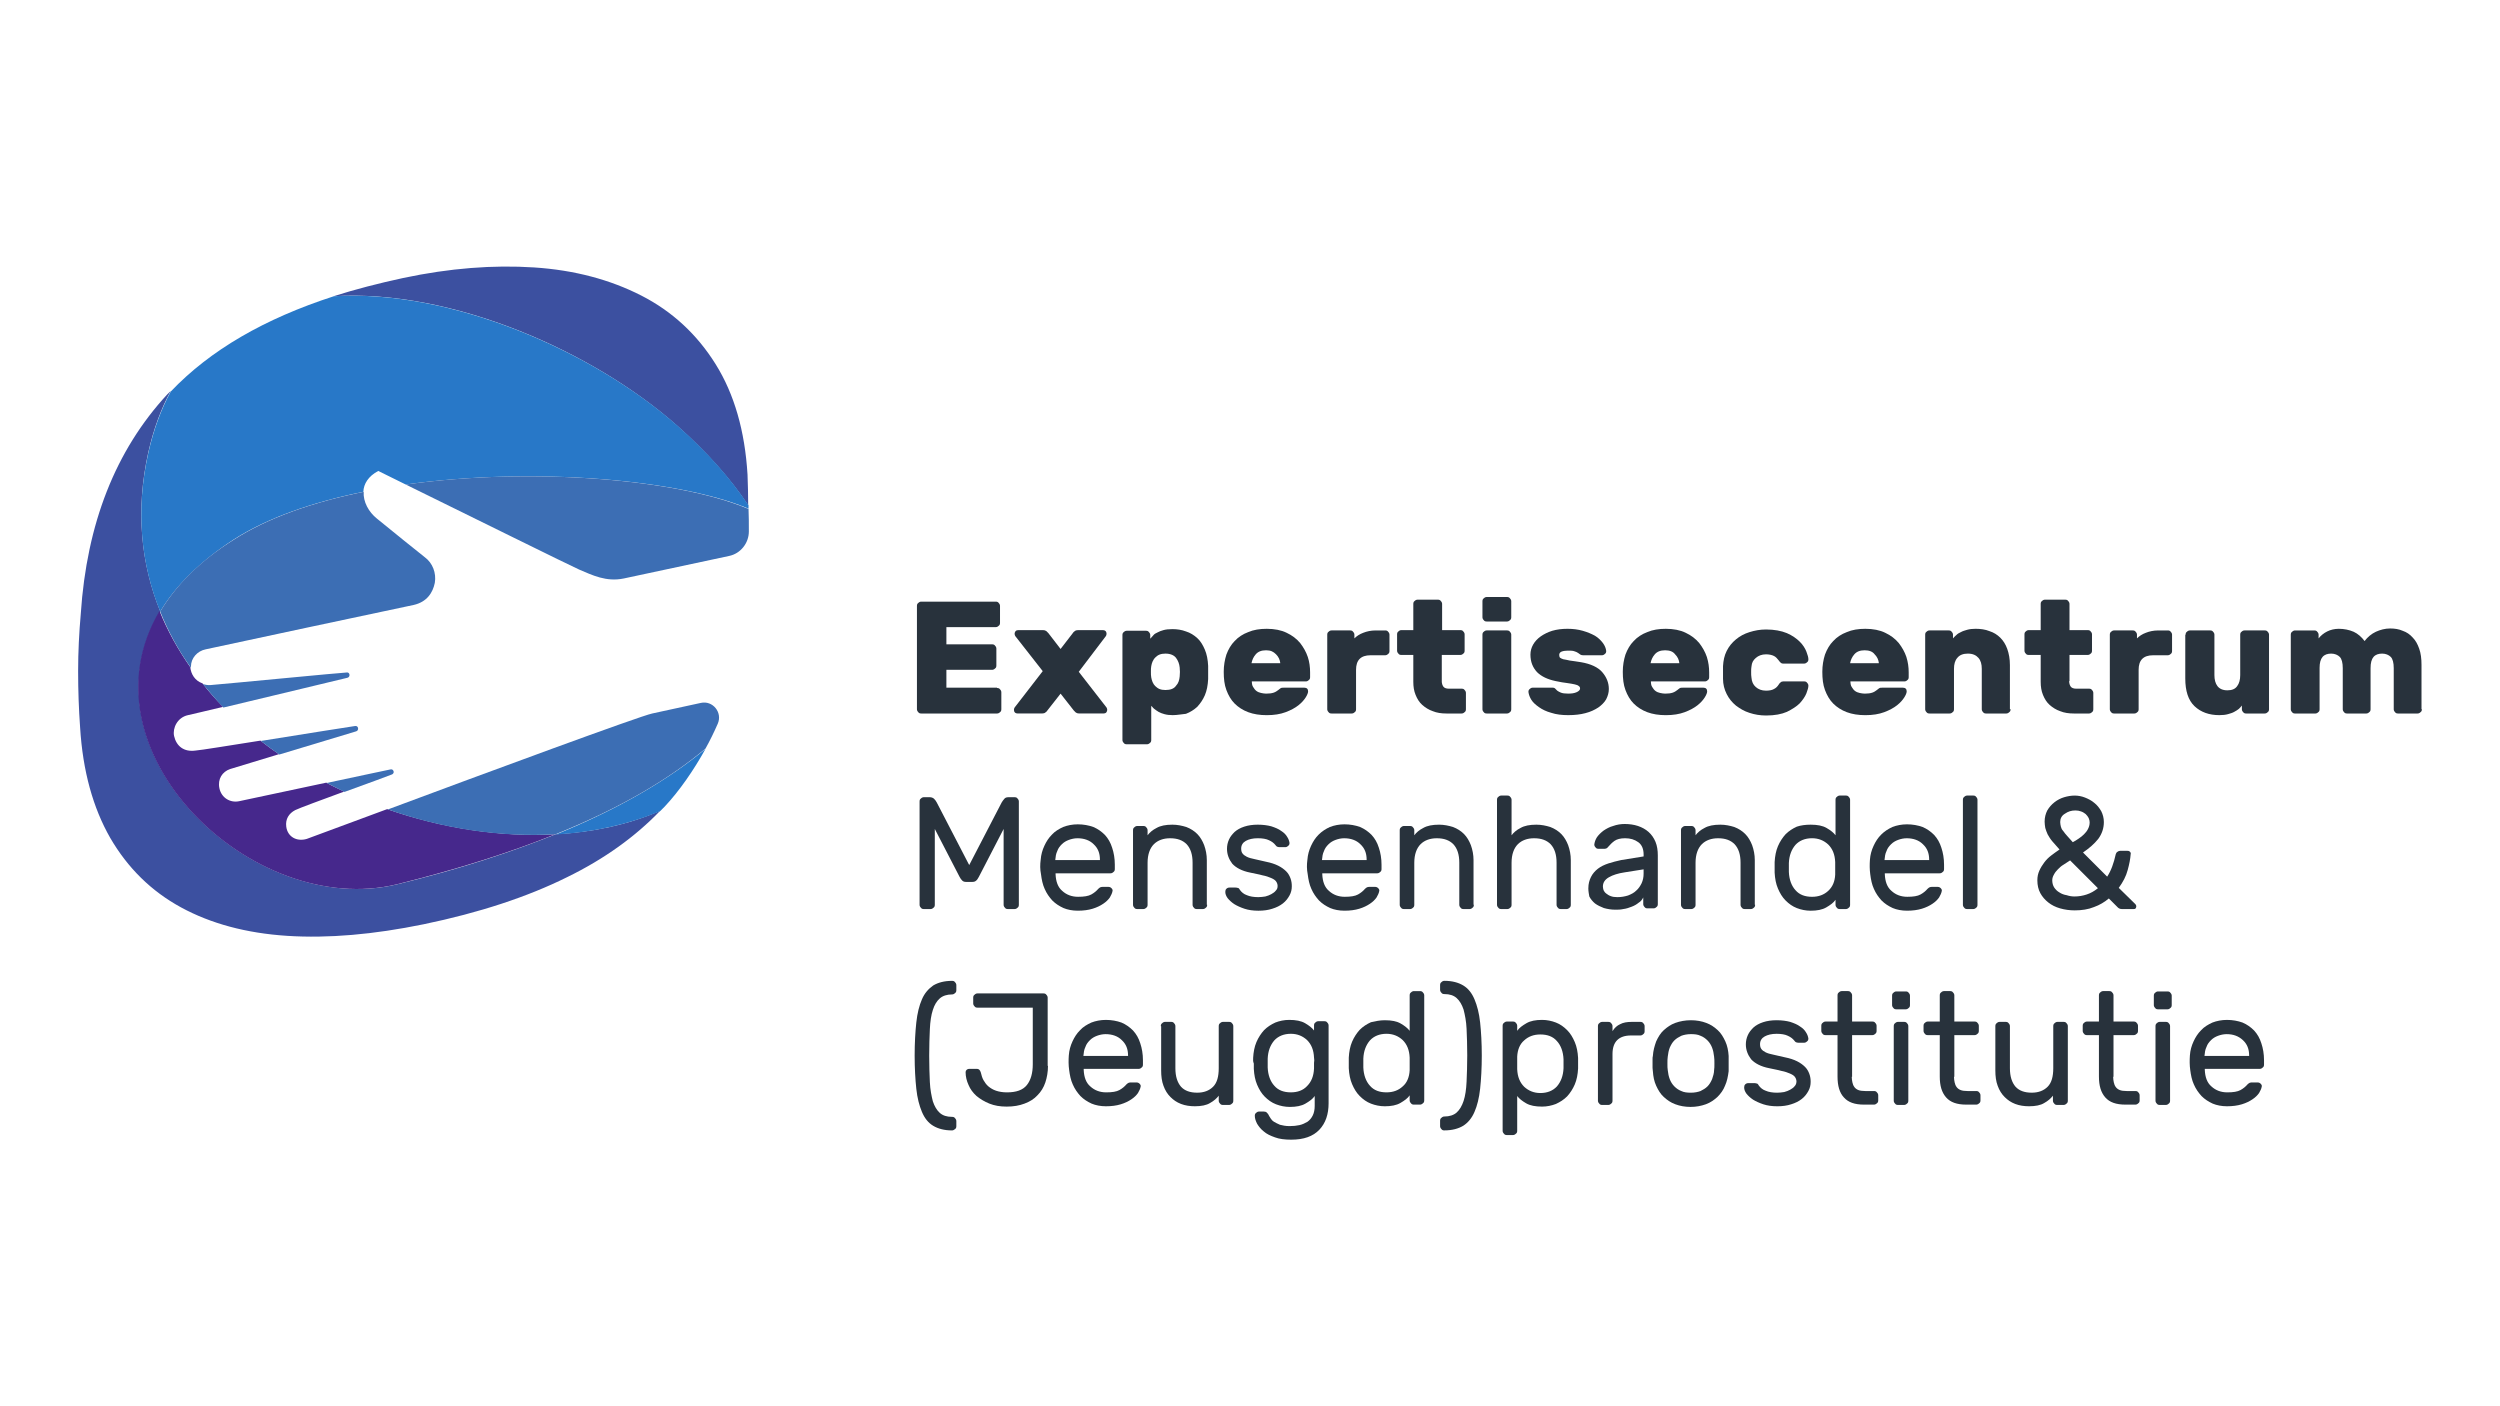 <?xml version="1.0" encoding="UTF-8"?>
<svg id="uuid-1b7a89ab-bdc1-49ce-ae65-518771a22477" data-name="Laag 1" xmlns="http://www.w3.org/2000/svg" width="192" height="108" viewBox="0 0 192 108">
  <defs>
    <style>
      .uuid-37fb9cb2-84b8-4e39-b338-9adea0d8de62 {
        fill: #46288c;
      }

      .uuid-37fb9cb2-84b8-4e39-b338-9adea0d8de62, .uuid-3c79f25c-d9ce-48a8-a19c-ecb11ebb5b54, .uuid-c17af57a-0c08-41ac-a985-8455557c65d9, .uuid-62cde8b8-54c2-43eb-b6ca-c78112d1dfca, .uuid-23cdcf83-2095-4965-a455-c0017836079e {
        stroke-width: 0px;
      }

      .uuid-3c79f25c-d9ce-48a8-a19c-ecb11ebb5b54 {
        fill: #28323c;
      }

      .uuid-c17af57a-0c08-41ac-a985-8455557c65d9 {
        fill: #2878c8;
      }

      .uuid-62cde8b8-54c2-43eb-b6ca-c78112d1dfca {
        fill: #3c6eb4;
      }

      .uuid-23cdcf83-2095-4965-a455-c0017836079e {
        fill: #3c50a0;
      }
    </style>
  </defs>
  <g>
    <path class="uuid-3c79f25c-d9ce-48a8-a19c-ecb11ebb5b54" d="M76.572,52.839c.102,0,.178.025.229.102.076.076.102.152.102.229v1.296c0,.102-.025.178-.102.229-.076.076-.152.102-.229.102h-5.82c-.102,0-.178-.025-.229-.102-.076-.076-.102-.152-.102-.229v-7.929c0-.102.025-.178.102-.229.076-.076.152-.102.229-.102h5.718c.102,0,.178.025.229.102.076.076.102.152.102.229v1.296c0,.102-.025.178-.102.229-.076.076-.152.102-.229.102h-3.787v1.321h3.507c.102,0,.178.025.229.102.076.076.102.152.102.229v1.296c0,.102-.025.178-.102.229-.076.076-.152.102-.229.102h-3.507v1.372h3.888v.025Z"/>
    <path class="uuid-3c79f25c-d9ce-48a8-a19c-ecb11ebb5b54" d="M82.849,51.594l2.135,2.745c.025.051.051.102.051.178s-.025.127-.076.203c-.051.051-.127.076-.203.076h-1.881c-.102,0-.178-.025-.254-.076-.051-.051-.102-.102-.152-.152l-1.016-1.296-1.016,1.296c-.025.051-.076.102-.152.152-.051.051-.152.076-.254.076h-1.881c-.076,0-.152-.025-.203-.076-.051-.051-.076-.127-.076-.203s.025-.127.051-.178l2.16-2.795-2.109-2.694c-.025-.051-.051-.102-.051-.178s.025-.127.076-.203c.051-.051.127-.076.203-.076h1.906c.102,0,.178.025.254.076.051.051.102.102.152.152l.94,1.22.94-1.22c.025-.051.076-.102.152-.152.051-.051.152-.076.254-.076h1.906c.076,0,.152.025.203.076.051.051.076.127.076.203s-.025.127-.051.178l-2.084,2.745Z"/>
    <path class="uuid-3c79f25c-d9ce-48a8-a19c-ecb11ebb5b54" d="M90.066,54.923c-.229,0-.457-.025-.635-.076s-.33-.102-.457-.178-.229-.152-.33-.229c-.102-.076-.152-.178-.229-.229v2.618c0,.102-.025.178-.102.229-.076.076-.152.102-.229.102h-1.55c-.102,0-.178-.025-.229-.102-.076-.076-.102-.152-.102-.229v-8.056c0-.102.025-.178.102-.229.076-.076.152-.102.229-.102h1.474c.102,0,.178.025.229.102.076.076.102.152.102.229v.28c.076-.076.152-.178.229-.254.076-.102.203-.178.33-.229.127-.076.28-.127.457-.178.178-.051.407-.076.686-.076.356,0,.712.051,1.042.178.33.102.61.28.864.508s.432.534.585.889c.152.356.229.762.254,1.245v1.016c-.025.483-.102.889-.254,1.245s-.356.635-.585.889c-.254.229-.534.407-.864.534-.305.025-.661.102-1.016.102ZM90.6,51.95c.025-.229.025-.457,0-.686-.025-.28-.127-.534-.28-.737-.152-.203-.432-.33-.813-.33-.178,0-.33.025-.457.076s-.229.127-.33.229-.152.203-.203.305-.076.229-.102.356-.025.254-.025.432c0,.152,0,.305.025.432s.051.229.102.356c.051.127.127.229.203.305s.203.178.33.229.28.076.457.076c.381,0,.661-.102.813-.33.178-.178.254-.432.28-.712Z"/>
    <path class="uuid-3c79f25c-d9ce-48a8-a19c-ecb11ebb5b54" d="M96.14,52.306c0,.178.025.356.102.457.076.127.152.229.254.305s.229.127.356.152.254.051.381.051c.254,0,.432-.025.585-.076.152-.051.254-.127.356-.203s.152-.127.203-.152c.051-.025.102-.025.203-.025h1.601c.178,0,.28.102.28.28,0,.102-.051.254-.178.457s-.305.407-.559.61c-.254.203-.585.381-.991.534s-.889.229-1.448.229c-.534,0-1.016-.076-1.423-.229-.407-.152-.762-.381-1.042-.661s-.483-.635-.635-1.042-.203-.864-.203-1.398c0-.483.076-.915.203-1.321.152-.407.356-.762.635-1.042.28-.305.635-.534,1.042-.686.407-.178.889-.254,1.423-.254.585,0,1.118.102,1.525.305.432.203.762.457,1.042.788.254.33.457.686.585,1.067s.178.788.178,1.194v.356c0,.102-.025.178-.102.229-.076.076-.152.102-.229.102h-4.142v-.025ZM97.233,49.942c-.356,0-.61.102-.788.305s-.28.432-.33.686h2.211c-.025-.254-.127-.483-.33-.686s-.407-.305-.762-.305Z"/>
    <path class="uuid-3c79f25c-d9ce-48a8-a19c-ecb11ebb5b54" d="M106.381,48.417c.102,0,.178.025.229.102.076.076.102.152.102.229v1.245c0,.102-.025.178-.102.229-.076.076-.152.102-.229.102h-1.118c-.762,0-1.118.381-1.118,1.118v3.024c0,.102-.025.178-.102.229-.076.076-.152.102-.229.102h-1.55c-.102,0-.178-.025-.229-.102-.076-.076-.102-.152-.102-.229v-5.718c0-.102.025-.178.102-.229.076-.076.152-.102.229-.102h1.423c.102,0,.178.025.229.102.076.076.102.152.102.229v.28c.178-.178.407-.33.686-.432.254-.102.585-.178.94-.178h.737Z"/>
    <path class="uuid-3c79f25c-d9ce-48a8-a19c-ecb11ebb5b54" d="M110.727,52.306c0,.178.051.33.127.432s.229.152.407.152h.991c.102,0,.178.025.229.102.076.076.102.152.102.229v1.245c0,.102-.025.178-.102.229-.076.076-.152.102-.229.102h-1.169c-.381,0-.737-.051-1.042-.178-.305-.102-.585-.28-.813-.483-.229-.203-.381-.457-.508-.762s-.178-.635-.178-1.016v-2.058h-.915c-.102,0-.178-.025-.229-.102-.076-.076-.102-.152-.102-.229v-1.245c0-.102.025-.178.102-.229.076-.076.152-.102.229-.102h.915v-2.008c0-.102.025-.178.102-.229.076-.076.152-.102.229-.102h1.55c.102,0,.178.025.229.102.076.076.102.152.102.229v2.008h1.398c.102,0,.178.025.229.102.076.076.102.152.102.229v1.245c0,.102-.025.178-.102.229-.076.076-.152.102-.229.102h-1.423v2.008Z"/>
    <path class="uuid-3c79f25c-d9ce-48a8-a19c-ecb11ebb5b54" d="M116.064,47.401c0,.102-.025.178-.102.229-.076.076-.152.102-.229.102h-1.55c-.102,0-.178-.025-.229-.102-.076-.076-.102-.152-.102-.229v-1.22c0-.102.025-.178.102-.229.076-.076.152-.102.229-.102h1.55c.102,0,.178.025.229.102.076.076.102.152.102.229v1.22ZM116.064,54.466c0,.102-.025.178-.102.229-.076.076-.152.102-.229.102h-1.55c-.102,0-.178-.025-.229-.102-.076-.076-.102-.152-.102-.229v-5.718c0-.102.025-.178.102-.229.076-.076.152-.102.229-.102h1.55c.102,0,.178.025.229.102.076.076.102.152.102.229v5.718Z"/>
    <path class="uuid-3c79f25c-d9ce-48a8-a19c-ecb11ebb5b54" d="M121.349,52.89c0-.102-.025-.152-.102-.203-.051-.051-.178-.102-.305-.127-.152-.025-.33-.076-.585-.102-.229-.025-.534-.076-.889-.152-.61-.127-1.093-.356-1.423-.686-.33-.356-.508-.788-.508-1.347,0-.28.076-.534.203-.762s.33-.457.585-.635.559-.33.889-.432c.356-.102.737-.152,1.169-.152s.813.051,1.169.152c.356.102.661.229.94.381.254.152.457.356.61.559.152.203.229.407.254.61,0,.102-.025.178-.102.229-.076.076-.152.102-.229.102h-1.448c-.102,0-.152-.025-.203-.051-.051-.051-.127-.076-.178-.127-.076-.051-.178-.102-.28-.127-.127-.051-.28-.051-.508-.051-.178,0-.356.025-.483.076s-.178.152-.178.254.025.152.051.203c.051.051.127.076.254.127.127.025.305.051.508.102.229.025.508.076.864.127.737.127,1.296.381,1.626.762.33.381.508.813.508,1.296,0,.28-.076.534-.203.788-.127.229-.356.457-.61.635-.28.178-.585.33-.991.432-.381.102-.813.152-1.321.152-.483,0-.915-.051-1.296-.178-.381-.102-.686-.254-.94-.432s-.457-.356-.585-.559-.203-.407-.229-.61c0-.102.025-.178.102-.229.076-.076.152-.102.229-.102h1.525c.102,0,.152.025.203.076s.102.102.152.152c.076.051.152.102.28.152.127.051.305.076.559.076s.457-.025.635-.102c.178-.076.28-.178.28-.28Z"/>
    <path class="uuid-3c79f25c-d9ce-48a8-a19c-ecb11ebb5b54" d="M126.788,52.306c0,.178.025.356.102.457.076.127.152.229.254.305s.229.127.356.152.254.051.381.051c.254,0,.432-.025.585-.076s.254-.127.356-.203.152-.127.203-.152.102-.025.203-.025h1.601c.178,0,.28.102.28.28,0,.102-.051.254-.178.457s-.305.407-.559.61c-.254.203-.585.381-.991.534-.407.152-.889.229-1.448.229-.534,0-1.016-.076-1.423-.229-.407-.152-.762-.381-1.042-.661s-.483-.635-.635-1.042-.203-.864-.203-1.398c0-.483.076-.915.203-1.321.152-.407.356-.762.635-1.042.28-.305.635-.534,1.042-.686.407-.178.889-.254,1.423-.254.585,0,1.118.102,1.525.305.432.203.762.457,1.042.788.254.33.457.686.585,1.067.127.407.178.788.178,1.194v.356c0,.102-.025.178-.102.229-.076.076-.152.102-.229.102h-4.142v-.025ZM127.881,49.942c-.356,0-.61.102-.788.305-.178.203-.28.432-.33.686h2.211c-.025-.254-.127-.483-.33-.686-.152-.203-.407-.305-.762-.305Z"/>
    <path class="uuid-3c79f25c-d9ce-48a8-a19c-ecb11ebb5b54" d="M134.513,51.187c-.025.127-.025.254-.025.432,0,.152,0,.305.025.432.025.305.127.534.33.712s.457.28.788.28c.28,0,.483-.051.61-.127.152-.076.254-.178.356-.33.051-.076.076-.127.152-.178.051-.051.127-.076.203-.076h1.601c.102,0,.178.025.229.102.076.076.102.152.102.229,0,.127-.051.33-.152.585-.102.254-.28.508-.508.762-.254.254-.585.457-.991.661-.407.178-.94.28-1.601.28-.457,0-.889-.076-1.271-.203-.407-.127-.737-.33-1.042-.559-.305-.254-.534-.534-.712-.889s-.28-.737-.28-1.169v-.966c.025-.432.102-.813.28-1.169.178-.356.407-.635.712-.889s.635-.432,1.042-.559.813-.203,1.271-.203c.635,0,1.169.102,1.601.28.407.178.737.407.991.661s.407.508.508.762.152.457.152.585c0,.102-.025.178-.102.229-.076.076-.152.102-.229.102h-1.601c-.102,0-.152-.025-.203-.076s-.102-.102-.152-.178c-.102-.127-.203-.254-.356-.33-.152-.076-.356-.127-.61-.127-.33,0-.585.102-.788.28s-.305.356-.33.661Z"/>
    <path class="uuid-3c79f25c-d9ce-48a8-a19c-ecb11ebb5b54" d="M142.112,52.306c0,.178.025.356.102.457.076.127.152.229.254.305s.229.127.356.152.254.051.381.051c.254,0,.432-.025.585-.076s.254-.127.356-.203.152-.127.203-.152.102-.025.203-.025h1.601c.178,0,.28.102.28.28,0,.102-.051.254-.178.457s-.305.407-.559.61c-.254.203-.585.381-.991.534-.407.152-.889.229-1.448.229-.534,0-1.016-.076-1.423-.229-.407-.152-.762-.381-1.042-.661s-.483-.635-.635-1.042-.203-.864-.203-1.398c0-.483.076-.915.203-1.321.152-.407.356-.762.635-1.042.28-.305.635-.534,1.042-.686.407-.178.889-.254,1.423-.254.585,0,1.118.102,1.525.305.432.203.762.457,1.042.788.254.33.457.686.585,1.067.127.407.178.788.178,1.194v.356c0,.102-.025.178-.102.229-.076.076-.152.102-.229.102h-4.142v-.025ZM143.205,49.942c-.356,0-.61.102-.788.305-.178.203-.28.432-.33.686h2.211c-.025-.254-.127-.483-.33-.686-.152-.203-.407-.305-.762-.305Z"/>
    <path class="uuid-3c79f25c-d9ce-48a8-a19c-ecb11ebb5b54" d="M154.412,54.466c0,.102-.025.178-.102.229-.076.076-.152.102-.229.102h-1.55c-.102,0-.178-.025-.229-.102-.076-.076-.102-.152-.102-.229v-3.1c0-.356-.076-.635-.254-.839s-.432-.33-.813-.33c-.356,0-.635.102-.813.33-.178.203-.254.483-.254.839v3.1c0,.102-.025.178-.102.229-.076.076-.152.102-.229.102h-1.55c-.102,0-.178-.025-.229-.102-.076-.076-.102-.152-.102-.229v-5.718c0-.102.025-.178.102-.229.076-.076.152-.102.229-.102h1.474c.102,0,.178.025.229.102.076.076.102.152.102.229v.28c.076-.076.152-.178.254-.254.102-.102.229-.178.356-.229.127-.076.305-.127.483-.178s.407-.076.635-.076c.381,0,.762.051,1.067.178.33.102.61.28.839.508.229.229.407.508.534.864s.203.762.203,1.245v3.38h.051Z"/>
    <path class="uuid-3c79f25c-d9ce-48a8-a19c-ecb11ebb5b54" d="M158.91,52.306c0,.178.051.33.127.432s.229.152.407.152h.991c.102,0,.178.025.229.102.076.076.102.152.102.229v1.245c0,.102-.025.178-.102.229-.076.076-.152.102-.229.102h-1.169c-.381,0-.737-.051-1.042-.178-.305-.102-.585-.28-.813-.483-.229-.203-.381-.457-.508-.762s-.178-.635-.178-1.016v-2.058h-.915c-.102,0-.178-.025-.229-.102-.076-.076-.102-.152-.102-.229v-1.245c0-.102.025-.178.102-.229.076-.076.152-.102.229-.102h.915v-2.008c0-.102.025-.178.102-.229.076-.076.152-.102.229-.102h1.55c.102,0,.178.025.229.102.076.076.102.152.102.229v2.008h1.398c.102,0,.178.025.229.102.076.076.102.152.102.229v1.245c0,.102-.025.178-.102.229-.076.076-.152.102-.229.102h-1.398v2.008h-.025Z"/>
    <path class="uuid-3c79f25c-d9ce-48a8-a19c-ecb11ebb5b54" d="M166.483,48.417c.102,0,.178.025.229.102.076.076.102.152.102.229v1.245c0,.102-.025.178-.102.229-.076.076-.152.102-.229.102h-1.118c-.762,0-1.118.381-1.118,1.118v3.024c0,.102-.025.178-.102.229-.076.076-.152.102-.229.102h-1.55c-.102,0-.178-.025-.229-.102-.076-.076-.102-.152-.102-.229v-5.718c0-.102.025-.178.102-.229.076-.076.152-.102.229-.102h1.423c.102,0,.178.025.229.102.076.076.102.152.102.229v.28c.178-.178.407-.33.686-.432.254-.102.585-.178.94-.178h.737Z"/>
    <path class="uuid-3c79f25c-d9ce-48a8-a19c-ecb11ebb5b54" d="M167.855,48.748c0-.102.025-.178.102-.229.076-.076.152-.102.229-.102h1.55c.102,0,.178.025.229.102.076.076.102.152.102.229v3.1c0,.356.076.635.229.839.152.203.407.33.762.33s.61-.102.762-.33c.152-.203.229-.483.229-.839v-3.1c0-.102.025-.178.102-.229.076-.076.152-.102.229-.102h1.55c.102,0,.178.025.229.102.076.076.102.152.102.229v5.718c0,.102-.025.178-.102.229-.076.076-.152.102-.229.102h-1.423c-.102,0-.178-.025-.229-.102-.076-.076-.102-.152-.102-.229v-.28c-.076.102-.152.178-.229.254-.102.076-.203.152-.356.229-.127.076-.305.127-.483.178s-.407.076-.661.076c-.788,0-1.423-.229-1.906-.686s-.712-1.169-.712-2.135v-3.354h.025Z"/>
    <path class="uuid-3c79f25c-d9ce-48a8-a19c-ecb11ebb5b54" d="M186,54.466c0,.102-.025.178-.102.229-.076.076-.152.102-.229.102h-1.499c-.102,0-.178-.025-.229-.102-.076-.076-.102-.152-.102-.229v-3.151c0-.407-.076-.712-.229-.864s-.381-.254-.661-.254-.508.076-.661.254-.229.457-.229.864v3.151c0,.102-.025.178-.102.229-.076.076-.152.102-.229.102h-1.474c-.102,0-.178-.025-.229-.102-.076-.076-.102-.152-.102-.229v-3.151c0-.407-.076-.712-.229-.864s-.381-.254-.661-.254-.508.076-.661.254-.229.457-.229.839v3.177c0,.102-.025.178-.102.229-.076.076-.152.102-.229.102h-1.55c-.102,0-.178-.025-.229-.102-.076-.076-.102-.152-.102-.229v-5.718c0-.102.025-.178.102-.229.076-.076.152-.102.229-.102h1.474c.102,0,.178.025.229.102.076.076.102.152.102.229v.28c.178-.229.407-.407.661-.534s.559-.203.889-.203c.407,0,.788.076,1.144.229.33.152.61.407.839.712.229-.305.534-.559.864-.712.33-.152.712-.254,1.093-.254.356,0,.686.051.966.178.305.102.559.28.762.508.229.229.381.508.508.864s.178.762.178,1.245v3.405h.025Z"/>
    <path class="uuid-3c79f25c-d9ce-48a8-a19c-ecb11ebb5b54" d="M74.437,66.435l2.49-4.803c.051-.102.127-.178.203-.28s.203-.127.33-.127h.457c.102,0,.178.025.229.102.076.076.102.152.102.229v7.929c0,.102-.025.178-.102.229-.076.076-.152.102-.229.102h-.508c-.102,0-.178-.025-.229-.102-.076-.076-.102-.152-.102-.229v-5.82l-1.906,3.685c-.076.127-.127.229-.203.28-.076.076-.178.102-.305.102h-.457c-.127,0-.229-.025-.305-.102-.076-.076-.152-.178-.203-.28l-1.906-3.685v5.82c0,.102-.025.178-.102.229-.076.076-.152.102-.229.102h-.508c-.102,0-.178-.025-.229-.102-.076-.076-.102-.152-.102-.229v-7.929c0-.102.025-.178.102-.229.076-.076.152-.102.229-.102h.457c.127,0,.254.051.33.127s.152.178.203.28l2.49,4.803Z"/>
    <path class="uuid-3c79f25c-d9ce-48a8-a19c-ecb11ebb5b54" d="M79.926,66.028c.025-.381.127-.737.28-1.067.152-.33.33-.61.585-.864.229-.254.534-.432.864-.585.33-.127.712-.203,1.118-.203.432,0,.839.076,1.194.203.356.152.635.356.889.61.254.28.432.585.559.991.127.381.203.813.203,1.296v.33c0,.102-.025.178-.102.229-.076.076-.152.102-.229.102h-4.219v.076c.025.559.178.991.508,1.271.33.305.737.457,1.22.457.457,0,.788-.051,1.016-.178s.407-.28.534-.432c.076-.076.127-.102.178-.127s.127-.025.229-.025h.356c.102,0,.178.025.254.102s.102.152.076.229c-.025.152-.102.305-.203.483-.127.178-.28.33-.508.483s-.483.28-.813.381c-.33.102-.712.152-1.144.152-.407,0-.788-.076-1.093-.203-.33-.152-.61-.33-.864-.585-.229-.254-.432-.534-.585-.889-.152-.33-.229-.712-.28-1.118-.076-.381-.076-.737-.025-1.118ZM81.019,66.054h3.456v-.025c0-.508-.152-.889-.483-1.194-.305-.305-.737-.457-1.245-.457-.229,0-.457.051-.661.127-.203.076-.381.178-.534.33-.152.152-.28.305-.356.534-.102.203-.127.432-.152.686h-.025Z"/>
    <path class="uuid-3c79f25c-d9ce-48a8-a19c-ecb11ebb5b54" d="M92.709,69.485c0,.102-.025.178-.102.229-.076.076-.152.102-.229.102h-.457c-.102,0-.178-.025-.229-.102-.076-.076-.102-.152-.102-.229v-3.227c0-.635-.152-1.093-.457-1.423-.305-.305-.712-.457-1.271-.457-.508,0-.94.152-1.245.457s-.483.788-.483,1.423v3.227c0,.102-.025.178-.102.229-.076.076-.152.102-.229.102h-.457c-.102,0-.178-.025-.229-.102-.076-.076-.102-.152-.102-.229v-5.718c0-.102.025-.178.102-.229.076-.076.152-.102.229-.102h.457c.102,0,.178.025.229.102.076.076.102.152.102.229v.381c.152-.203.381-.407.686-.559.305-.178.712-.254,1.22-.254.381,0,.737.076,1.067.178.33.127.61.305.839.534s.407.534.534.864c.127.356.203.737.203,1.144v3.431h.025Z"/>
    <path class="uuid-3c79f25c-d9ce-48a8-a19c-ecb11ebb5b54" d="M98.122,68.062c0-.152-.051-.28-.127-.381s-.203-.178-.381-.254-.381-.152-.661-.203c-.254-.076-.585-.127-.915-.203-.661-.127-1.118-.381-1.398-.686-.254-.33-.407-.712-.407-1.144,0-.254.051-.483.152-.712s.254-.407.432-.585c.203-.178.432-.305.737-.407.305-.102.661-.152,1.042-.152.407,0,.762.051,1.042.127.305.102.559.203.762.356.203.127.356.28.457.457.102.152.152.305.178.457,0,.102-.025.178-.102.229-.076.076-.152.102-.229.102h-.407c-.051,0-.102,0-.178-.025-.076-.025-.127-.076-.178-.152-.102-.127-.254-.254-.483-.356-.203-.102-.508-.152-.864-.152-.381,0-.686.076-.915.203s-.356.33-.356.585c0,.152.025.28.102.381s.178.178.33.254c.152.076.33.127.585.178.229.051.534.127.889.203.381.076.686.178.94.305s.457.28.61.432.254.33.33.534c.076.203.102.407.102.61,0,.254-.051.483-.178.712s-.28.432-.508.61c-.229.178-.483.305-.813.407-.305.102-.661.152-1.067.152s-.762-.051-1.067-.152-.585-.229-.788-.356c-.229-.152-.381-.305-.508-.457-.127-.178-.178-.33-.178-.483,0-.102.025-.178.076-.229.076-.076.152-.102.254-.102h.432c.051,0,.102,0,.178.025.076,0,.127.051.178.152.127.178.305.33.534.407.229.102.534.152.889.152.178,0,.356-.025.534-.051.178-.051.33-.102.457-.178.127-.076.254-.152.33-.254.127-.127.152-.229.152-.356Z"/>
    <path class="uuid-3c79f25c-d9ce-48a8-a19c-ecb11ebb5b54" d="M100.409,66.028c.025-.381.127-.737.28-1.067.152-.33.33-.61.585-.864s.534-.432.864-.585c.33-.127.712-.203,1.118-.203.432,0,.839.076,1.194.203.356.152.635.356.889.61.254.28.432.585.559.991.127.381.203.813.203,1.296v.33c0,.102-.025.178-.102.229-.076.076-.152.102-.229.102h-4.219v.076c.025.559.178.991.508,1.271.33.305.737.457,1.22.457.457,0,.788-.051,1.016-.178s.407-.28.534-.432c.076-.076.127-.102.178-.127s.127-.025.229-.025h.356c.102,0,.178.025.254.102s.102.152.076.229c-.025.152-.102.305-.203.483-.127.178-.28.33-.508.483s-.483.28-.813.381c-.33.102-.712.152-1.144.152-.407,0-.788-.076-1.093-.203-.33-.152-.61-.33-.864-.585-.229-.254-.432-.534-.585-.889-.152-.33-.229-.712-.28-1.118-.076-.381-.076-.737-.025-1.118ZM101.502,66.054h3.456v-.025c0-.508-.152-.889-.483-1.194-.305-.305-.737-.457-1.245-.457-.229,0-.457.051-.661.127-.203.076-.381.178-.534.33-.152.152-.28.305-.356.534-.102.203-.127.432-.152.686h-.025Z"/>
    <path class="uuid-3c79f25c-d9ce-48a8-a19c-ecb11ebb5b54" d="M113.192,69.485c0,.102-.025.178-.102.229-.076.076-.152.102-.229.102h-.457c-.102,0-.178-.025-.229-.102-.076-.076-.102-.152-.102-.229v-3.227c0-.635-.152-1.093-.457-1.423-.305-.305-.712-.457-1.271-.457-.508,0-.94.152-1.245.457s-.483.788-.483,1.423v3.227c0,.102-.025.178-.102.229-.076.076-.152.102-.229.102h-.457c-.102,0-.178-.025-.229-.102-.076-.076-.102-.152-.102-.229v-5.718c0-.102.025-.178.102-.229.076-.076.152-.102.229-.102h.457c.102,0,.178.025.229.102.076.076.102.152.102.229v.381c.152-.203.381-.407.686-.559.305-.178.712-.254,1.22-.254.381,0,.737.076,1.067.178.33.127.61.305.839.534.229.229.407.534.534.864.127.356.203.737.203,1.144v3.431h.025Z"/>
    <path class="uuid-3c79f25c-d9ce-48a8-a19c-ecb11ebb5b54" d="M120.638,69.485c0,.102-.025.178-.102.229-.076.076-.152.102-.229.102h-.432c-.102,0-.178-.025-.229-.102-.076-.076-.102-.152-.102-.229v-3.227c0-.635-.152-1.093-.457-1.423-.305-.305-.712-.457-1.271-.457-.508,0-.94.152-1.245.457-.305.305-.483.788-.483,1.423v3.227c0,.102-.025.178-.102.229-.076.076-.152.102-.229.102h-.457c-.102,0-.178-.025-.229-.102-.076-.076-.102-.152-.102-.229v-8.056c0-.102.025-.178.102-.229.076-.076.152-.102.229-.102h.457c.102,0,.178.025.229.102.076.076.102.152.102.229v2.719c.152-.203.381-.407.686-.559.305-.178.712-.254,1.22-.254.381,0,.737.076,1.067.178.33.127.61.305.839.534.229.229.407.534.534.864.127.356.203.737.203,1.144v3.431Z"/>
    <path class="uuid-3c79f25c-d9ce-48a8-a19c-ecb11ebb5b54" d="M121.985,68.214c0-.33.076-.61.203-.864s.305-.457.534-.635c.229-.178.508-.305.813-.407s.635-.178.966-.254l1.728-.28v-.152c0-.407-.127-.737-.407-.94-.28-.203-.61-.305-1.016-.305-.356,0-.635.076-.813.203s-.33.28-.483.457c-.051.076-.102.102-.152.127-.051.025-.127.025-.229.025h-.356c-.102,0-.178-.025-.229-.102-.076-.076-.102-.152-.102-.229.025-.178.076-.356.203-.559.127-.178.305-.356.508-.508.229-.152.457-.28.737-.356.28-.102.585-.152.889-.152.356,0,.712.051,1.016.152s.585.254.813.457.407.457.534.762.178.661.178,1.042v3.736c0,.102-.025.178-.102.229-.076.076-.152.102-.229.102h-.457c-.102,0-.178-.025-.229-.102-.076-.076-.102-.152-.102-.229v-.508c-.076.152-.178.305-.356.407-.152.127-.33.229-.534.305-.203.076-.407.152-.635.178-.229.051-.407.051-.61.051-.33,0-.61-.051-.889-.127-.254-.102-.483-.203-.686-.356-.178-.152-.33-.33-.432-.534-.025-.152-.076-.381-.076-.635ZM124.221,68.9c.305,0,.559-.051.813-.127.254-.102.457-.203.635-.381.178-.152.305-.356.407-.559.102-.229.152-.457.152-.737v-.33l-1.448.229c-.508.076-.915.203-1.22.381s-.457.407-.457.712c0,.102.025.178.051.28.051.102.102.178.203.254.102.076.203.152.356.203.127.051.305.076.508.076Z"/>
    <path class="uuid-3c79f25c-d9ce-48a8-a19c-ecb11ebb5b54" d="M134.793,69.485c0,.102-.025.178-.102.229-.076.076-.152.102-.229.102h-.457c-.102,0-.178-.025-.229-.102-.076-.076-.102-.152-.102-.229v-3.227c0-.635-.152-1.093-.457-1.423-.305-.305-.712-.457-1.271-.457-.508,0-.94.152-1.245.457-.305.305-.483.788-.483,1.423v3.227c0,.102-.025.178-.102.229-.076.076-.152.102-.229.102h-.457c-.102,0-.178-.025-.229-.102-.076-.076-.102-.152-.102-.229v-5.718c0-.102.025-.178.102-.229.076-.076.152-.102.229-.102h.457c.102,0,.178.025.229.102.076.076.102.152.102.229v.381c.152-.203.381-.407.686-.559.305-.178.712-.254,1.22-.254.381,0,.737.076,1.067.178.33.127.61.305.839.534.229.229.407.534.534.864.127.356.203.737.203,1.144v3.431h.025Z"/>
    <path class="uuid-3c79f25c-d9ce-48a8-a19c-ecb11ebb5b54" d="M139.062,63.335c.508,0,.915.076,1.22.254s.534.356.686.559v-2.719c0-.102.025-.178.102-.229.076-.076.152-.102.229-.102h.457c.102,0,.178.025.229.102.076.076.102.152.102.229v8.056c0,.102-.025.178-.102.229-.076.076-.152.102-.229.102h-.457c-.102,0-.178-.025-.229-.102-.076-.076-.102-.152-.102-.229v-.381c-.152.229-.407.407-.712.585-.305.178-.712.254-1.194.254-.381,0-.737-.076-1.067-.203s-.61-.33-.864-.585-.432-.559-.585-.915-.229-.762-.254-1.22v-.813c.025-.457.102-.864.254-1.22s.356-.661.585-.915c.254-.254.534-.432.864-.585.305-.102.661-.152,1.067-.152ZM140.943,67.172v-.966c-.025-.585-.203-1.016-.534-1.347-.33-.305-.737-.483-1.245-.483-.534,0-.966.178-1.271.508-.305.356-.483.813-.508,1.398v.686c.025.585.203,1.067.508,1.398.305.356.737.508,1.271.508.508,0,.915-.152,1.245-.457.33-.305.508-.712.534-1.245Z"/>
    <path class="uuid-3c79f25c-d9ce-48a8-a19c-ecb11ebb5b54" d="M143.611,66.028c.025-.381.127-.737.28-1.067.152-.33.33-.61.585-.864s.534-.432.864-.585c.33-.127.712-.203,1.118-.203.432,0,.839.076,1.194.203.356.152.635.356.889.61.254.28.432.585.559.991.127.381.203.813.203,1.296v.33c0,.102-.025.178-.102.229-.076.076-.152.102-.229.102h-4.218v.076c.025.559.178.991.508,1.271.33.305.737.457,1.22.457.457,0,.788-.051,1.016-.178s.407-.28.534-.432c.076-.076.127-.102.178-.127s.127-.025.229-.025h.356c.102,0,.178.025.254.102s.102.152.076.229c-.025.152-.102.305-.203.483-.127.178-.28.33-.508.483s-.483.28-.813.381-.712.152-1.144.152c-.407,0-.788-.076-1.093-.203-.33-.152-.61-.33-.864-.585-.229-.254-.432-.534-.585-.889-.152-.33-.229-.712-.28-1.118-.051-.381-.051-.737-.025-1.118ZM144.704,66.054h3.456v-.025c0-.508-.152-.889-.483-1.194-.305-.305-.737-.457-1.245-.457-.229,0-.457.051-.661.127s-.381.178-.534.33c-.152.152-.28.305-.356.534-.102.203-.127.432-.152.686h-.025Z"/>
    <path class="uuid-3c79f25c-d9ce-48a8-a19c-ecb11ebb5b54" d="M151.87,69.485c0,.102-.025.178-.102.229-.076.076-.152.102-.229.102h-.457c-.102,0-.178-.025-.229-.102-.076-.076-.102-.152-.102-.229v-8.056c0-.102.025-.178.102-.229.076-.076.152-.102.229-.102h.457c.102,0,.178.025.229.102.076.076.102.152.102.229v8.056Z"/>
    <path class="uuid-3c79f25c-d9ce-48a8-a19c-ecb11ebb5b54" d="M162.493,65.597c.025-.076.051-.127.127-.178s.127-.076.203-.076h.559c.102,0,.152.025.203.076s.076.127.051.178c-.025.356-.102.762-.229,1.22-.127.483-.356.915-.686,1.372l1.271,1.245c.051.051.076.102.076.178,0,.051-.025.102-.051.152-.051.051-.102.051-.152.051h-.915c-.102,0-.152-.025-.203-.051s-.076-.051-.102-.076l-.686-.686c-.33.28-.712.508-1.144.661-.432.178-.94.254-1.474.254-.381,0-.762-.051-1.118-.152s-.661-.254-.915-.457-.457-.432-.61-.712c-.152-.28-.229-.61-.229-.991,0-.28.051-.508.152-.737.102-.229.229-.432.381-.635s.33-.381.534-.534.407-.305.635-.457c-.229-.254-.407-.457-.559-.635-.152-.178-.254-.356-.356-.534-.076-.152-.127-.33-.178-.483-.025-.152-.051-.33-.051-.483,0-.33.076-.61.203-.864.152-.254.33-.457.559-.635s.483-.305.737-.381.534-.127.813-.127c.254,0,.534.051.788.152s.508.229.712.407c.229.178.381.381.534.635.127.254.203.534.203.839,0,.483-.152.915-.432,1.296-.305.381-.686.712-1.169,1.042l1.855,1.855c.305-.457.508-1.042.661-1.728ZM159.316,68.849c.33,0,.635-.051.94-.152s.585-.254.864-.483l-2.135-2.135c-.178.102-.33.229-.508.33s-.305.229-.432.356-.229.254-.305.407c-.076.127-.127.28-.127.432,0,.203.051.407.152.559.102.152.229.28.407.381.152.102.356.178.534.203.229.076.432.102.61.102ZM158.224,63.131c0,.127.025.229.051.356.025.102.076.229.178.33.076.127.178.229.305.381s.28.305.432.483c.152-.076.305-.178.457-.28s.28-.203.407-.33.229-.254.305-.407.127-.305.127-.508c0-.102-.025-.203-.076-.33-.051-.102-.127-.203-.229-.305-.102-.076-.203-.152-.356-.203-.127-.051-.28-.076-.432-.076-.305,0-.559.076-.813.254-.254.152-.356.381-.356.635Z"/>
    <path class="uuid-3c79f25c-d9ce-48a8-a19c-ecb11ebb5b54" d="M73.116,86.816c-.585,0-1.067-.127-1.448-.356s-.661-.585-.864-1.067c-.203-.483-.356-1.067-.432-1.779-.076-.712-.127-1.576-.127-2.541s.051-1.83.127-2.541.229-1.321.432-1.779c.203-.483.508-.813.864-1.067.381-.229.864-.356,1.448-.356.102,0,.178.025.229.102.076.076.102.152.102.229v.381c0,.102-.025.178-.102.229-.076.076-.152.102-.229.102-.381,0-.712.102-.94.305-.229.203-.407.483-.534.889-.127.381-.203.889-.229,1.474s-.051,1.271-.051,2.033.025,1.448.051,2.033.127,1.067.229,1.474c.127.381.305.686.534.889s.534.305.94.305c.102,0,.178.025.229.102.076.076.102.152.102.229v.381c0,.102-.025.178-.102.229-.051.051-.152.102-.229.102Z"/>
    <path class="uuid-3c79f25c-d9ce-48a8-a19c-ecb11ebb5b54" d="M80.485,81.861c0,.457-.076.889-.203,1.271s-.33.712-.61.991c-.254.28-.585.483-.991.635s-.839.229-1.372.229c-.508,0-.94-.076-1.321-.229s-.712-.356-.991-.585c-.28-.254-.483-.534-.61-.839-.152-.33-.229-.661-.229-.991,0-.076.025-.127.076-.178.051-.051.127-.076.178-.076h.635c.127,0,.229.102.28.28.051.203.102.407.203.585.102.178.229.356.381.483s.356.254.585.33.508.127.839.127c.712,0,1.22-.178,1.525-.559s.457-.915.457-1.601v-4.346h-4.244c-.102,0-.178-.025-.229-.102-.076-.076-.102-.152-.102-.229v-.432c0-.102.025-.178.102-.229.076-.076.152-.102.229-.102h5.057c.102,0,.178.025.229.102.076.076.102.152.102.229v5.235h.025Z"/>
    <path class="uuid-3c79f25c-d9ce-48a8-a19c-ecb11ebb5b54" d="M82.086,81.048c.025-.381.127-.737.28-1.067.152-.33.33-.61.585-.864.229-.254.534-.432.864-.585.33-.127.712-.203,1.118-.203.432,0,.839.076,1.194.203.356.152.635.356.889.61.254.28.432.585.559.991.127.381.203.813.203,1.296v.33c0,.102-.025.178-.102.229-.076.076-.152.102-.229.102h-4.219v.076c.025.559.178.991.508,1.271.33.305.737.457,1.22.457.457,0,.788-.051,1.016-.178s.407-.28.534-.432c.076-.076.127-.102.178-.127s.127-.025.229-.025h.356c.102,0,.178.025.254.102s.102.152.076.229c-.025.152-.102.305-.203.483-.127.178-.28.33-.508.483s-.483.28-.813.381c-.33.102-.712.152-1.144.152-.407,0-.788-.076-1.093-.203-.33-.152-.61-.33-.864-.585-.229-.254-.432-.534-.585-.889-.152-.33-.229-.712-.28-1.118-.051-.356-.051-.737-.025-1.118ZM83.179,81.098h3.456v-.025c0-.508-.152-.889-.483-1.194-.305-.305-.737-.457-1.245-.457-.229,0-.457.051-.661.127-.203.076-.381.178-.534.33-.152.152-.28.305-.356.534-.102.203-.127.432-.152.686h-.025Z"/>
    <path class="uuid-3c79f25c-d9ce-48a8-a19c-ecb11ebb5b54" d="M89.151,78.811c0-.102.025-.178.102-.229.076-.076.152-.102.229-.102h.457c.102,0,.178.025.229.102.076.076.102.152.102.229v3.227c0,.635.152,1.093.432,1.423.28.305.686.457,1.245.457.508,0,.915-.152,1.22-.457s.432-.788.432-1.423v-3.227c0-.102.025-.178.102-.229.076-.076.152-.102.229-.102h.457c.102,0,.178.025.229.102.076.076.102.152.102.229v5.718c0,.102-.025.178-.102.229-.076.076-.152.102-.229.102h-.457c-.102,0-.178-.025-.229-.102-.076-.076-.102-.152-.102-.229v-.381c-.152.203-.381.407-.661.559-.28.178-.686.254-1.169.254-.381,0-.737-.051-1.067-.178-.33-.127-.585-.305-.813-.534-.229-.229-.407-.508-.534-.864-.127-.33-.178-.737-.178-1.169v-3.405h-.025Z"/>
    <path class="uuid-3c79f25c-d9ce-48a8-a19c-ecb11ebb5b54" d="M96.241,81.251c.025-.457.102-.864.254-1.22s.356-.661.585-.915c.254-.254.534-.432.864-.585.33-.127.686-.203,1.067-.203.508,0,.915.076,1.22.254.305.178.534.356.686.559v-.381c0-.102.025-.178.102-.229.076-.076.152-.102.229-.102h.457c.102,0,.178.025.229.102.076.076.102.152.102.229v5.972c0,.839-.229,1.525-.712,2.033s-1.194.762-2.16.762c-.483,0-.915-.051-1.245-.178-.356-.127-.635-.254-.864-.457-.229-.178-.381-.381-.508-.585-.102-.203-.178-.407-.178-.61,0-.102.025-.178.102-.229.076-.076.152-.102.229-.102h.356c.102,0,.178.025.229.076s.127.127.178.254c.025.051.076.127.127.203s.127.178.254.254.28.152.457.229c.203.051.432.102.737.102.28,0,.534-.025.762-.076.229-.051.432-.152.61-.254.178-.127.305-.28.407-.483s.152-.457.152-.737v-.762c-.152.229-.407.407-.712.585-.305.178-.712.254-1.194.254-.381,0-.737-.076-1.067-.203-.33-.127-.61-.33-.864-.585s-.432-.559-.585-.915c-.152-.356-.229-.762-.254-1.22v-.407c-.076-.178-.051-.305-.051-.432ZM100.917,81.225c-.025-.585-.203-1.016-.534-1.347-.33-.305-.737-.483-1.245-.483-.534,0-.966.178-1.271.508-.305.356-.483.813-.508,1.398v.686c.025.585.203,1.067.508,1.398.305.356.737.508,1.271.508.508,0,.94-.152,1.245-.483.33-.33.508-.762.534-1.347v-.432c.025-.127.025-.28,0-.407Z"/>
    <path class="uuid-3c79f25c-d9ce-48a8-a19c-ecb11ebb5b54" d="M106.356,78.354c.508,0,.915.076,1.22.254.305.178.534.356.686.559v-2.719c0-.102.025-.178.102-.229.076-.076.152-.102.229-.102h.457c.102,0,.178.025.229.102.076.076.102.152.102.229v8.056c0,.102-.025.178-.102.229-.076.076-.152.102-.229.102h-.457c-.102,0-.178-.025-.229-.102-.076-.076-.102-.152-.102-.229v-.381c-.152.229-.407.407-.712.585-.305.178-.712.254-1.194.254-.381,0-.737-.076-1.067-.203-.33-.127-.61-.33-.864-.585s-.432-.559-.585-.915c-.152-.356-.229-.762-.254-1.22v-.813c.025-.457.102-.864.254-1.22s.356-.661.585-.915c.254-.254.534-.432.864-.585.33-.076.686-.152,1.067-.152ZM108.262,82.191v-.966c-.025-.585-.203-1.016-.534-1.347-.33-.305-.737-.483-1.245-.483-.534,0-.966.178-1.271.508-.305.356-.483.813-.508,1.398v.686c.025.585.203,1.067.508,1.398.305.356.737.508,1.271.508.508,0,.915-.152,1.245-.457.33-.28.508-.712.534-1.245Z"/>
    <path class="uuid-3c79f25c-d9ce-48a8-a19c-ecb11ebb5b54" d="M110.93,86.816c-.102,0-.178-.025-.229-.102-.076-.076-.102-.152-.102-.229v-.407c0-.102.025-.178.102-.229.076-.076.152-.102.229-.102.381,0,.712-.102.94-.305.229-.203.407-.508.534-.889s.203-.889.229-1.474.051-1.271.051-2.033-.025-1.448-.051-2.033c-.025-.585-.127-1.067-.229-1.474-.127-.381-.305-.686-.534-.889-.229-.203-.534-.305-.94-.305-.102,0-.178-.025-.229-.102-.076-.076-.102-.152-.102-.229v-.356c0-.102.025-.178.102-.229.076-.076.152-.102.229-.102.585,0,1.067.127,1.448.356s.661.585.864,1.067c.203.483.356,1.067.432,1.779s.127,1.576.127,2.541-.051,1.83-.127,2.541-.229,1.321-.432,1.779c-.203.483-.508.839-.864,1.067-.381.229-.864.356-1.448.356Z"/>
    <path class="uuid-3c79f25c-d9ce-48a8-a19c-ecb11ebb5b54" d="M118.427,84.987c-.508,0-.915-.076-1.22-.254s-.534-.356-.686-.559v2.668c0,.102-.025.178-.102.229-.076.076-.152.102-.229.102h-.457c-.102,0-.178-.025-.229-.102-.076-.076-.102-.152-.102-.229v-8.056c0-.102.025-.178.102-.229.076-.076.152-.102.229-.102h.457c.102,0,.178.025.229.102.076.076.102.152.102.229v.381c.152-.229.407-.407.712-.585.305-.178.712-.254,1.194-.254.381,0,.737.076,1.067.203s.61.33.864.585.432.559.585.915.229.762.254,1.22v.813c-.025.457-.102.864-.254,1.22s-.356.661-.585.915c-.254.254-.534.432-.864.585-.33.127-.686.203-1.067.203ZM116.521,81.149v.966c.025.585.203,1.016.534,1.347.33.305.737.483,1.245.483.534,0,.966-.178,1.271-.508.305-.356.483-.813.508-1.398v-.686c-.025-.585-.203-1.067-.508-1.398-.305-.356-.737-.508-1.271-.508-.508,0-.915.152-1.245.457-.33.28-.508.712-.534,1.245Z"/>
    <path class="uuid-3c79f25c-d9ce-48a8-a19c-ecb11ebb5b54" d="M125.975,78.481c.102,0,.178.025.229.102.076.076.102.152.102.229v.381c0,.102-.025.178-.102.229-.076.076-.152.102-.229.102h-.712c-.94,0-1.423.483-1.423,1.423v3.583c0,.102-.025.178-.102.229-.076.076-.152.102-.229.102h-.457c-.102,0-.178-.025-.229-.102-.076-.076-.102-.152-.102-.229v-5.718c0-.102.025-.178.102-.229.076-.076.152-.102.229-.102h.457c.102,0,.178.025.229.102.076.076.102.152.102.229v.381c.152-.254.356-.432.585-.534.229-.127.534-.178.889-.178h.661Z"/>
    <path class="uuid-3c79f25c-d9ce-48a8-a19c-ecb11ebb5b54" d="M129.863,78.354c.432,0,.839.076,1.169.203.356.127.635.33.889.559.254.229.432.534.585.864s.229.712.254,1.118v1.169c-.051.407-.127.788-.28,1.118-.127.33-.33.61-.585.864-.254.229-.534.432-.889.559s-.737.203-1.169.203-.839-.076-1.169-.203c-.356-.127-.635-.33-.889-.559-.254-.229-.432-.534-.585-.864s-.229-.712-.254-1.118c0-.076-.025-.152-.025-.254v-.661c0-.102,0-.178.025-.254.025-.407.127-.762.254-1.118.152-.33.33-.635.585-.864s.534-.432.889-.559c.356-.127.762-.203,1.194-.203ZM131.642,82.191c.025-.127.025-.305.025-.508s0-.381-.025-.534c-.025-.254-.076-.483-.152-.686-.076-.203-.203-.407-.356-.559-.152-.152-.33-.28-.534-.356-.203-.102-.457-.127-.737-.127s-.534.051-.737.127c-.203.102-.381.203-.534.356s-.254.33-.356.559c-.076.203-.127.432-.152.686-.025.152-.025.33-.025.534s0,.381.025.508c.025.254.076.483.152.686.076.203.203.407.356.559.152.152.33.28.534.356.203.102.457.127.737.127s.534-.051.737-.127c.203-.102.381-.203.534-.356s.254-.33.356-.559c.076-.229.152-.457.152-.686Z"/>
    <path class="uuid-3c79f25c-d9ce-48a8-a19c-ecb11ebb5b54" d="M137.97,83.081c0-.152-.051-.28-.127-.381s-.203-.178-.381-.254-.381-.152-.661-.203c-.254-.076-.585-.127-.915-.203-.661-.127-1.118-.381-1.398-.686-.254-.33-.407-.712-.407-1.144,0-.254.051-.483.152-.712.102-.229.254-.407.432-.585.203-.178.432-.305.737-.407s.661-.152,1.042-.152c.407,0,.762.051,1.042.127.305.102.559.203.762.356.203.127.356.28.457.457.102.152.152.305.178.457,0,.102-.025.178-.102.229-.076.076-.152.102-.229.102h-.407c-.051,0-.102,0-.178-.025s-.127-.076-.178-.152c-.102-.127-.254-.254-.483-.356-.203-.102-.508-.152-.864-.152-.381,0-.686.076-.915.203-.229.127-.356.33-.356.585,0,.152.025.28.102.381.076.102.178.178.33.254s.33.127.585.178c.229.051.534.127.889.203.381.076.686.178.94.305s.457.28.61.432c.152.152.254.33.33.534.076.203.102.407.102.61,0,.254-.051.483-.178.712s-.28.432-.508.61c-.229.178-.483.305-.813.407-.305.102-.661.152-1.067.152s-.762-.051-1.067-.152-.585-.229-.788-.356c-.229-.152-.381-.305-.508-.457-.127-.178-.178-.33-.178-.483,0-.102.025-.178.076-.229.076-.076.152-.102.254-.102h.432c.051,0,.102,0,.178.025.076,0,.127.051.178.152.127.178.305.33.534.407.229.102.534.152.889.152.178,0,.356-.025.534-.051.178-.051.33-.102.457-.178.127-.076.254-.152.33-.254.102-.102.152-.229.152-.356Z"/>
    <path class="uuid-3c79f25c-d9ce-48a8-a19c-ecb11ebb5b54" d="M142.214,82.699c0,.152.025.305.051.432s.076.254.152.356.178.178.305.229c.127.051.305.076.534.076h.661c.102,0,.178.025.229.102.076.076.102.152.102.229v.381c0,.102-.025.178-.102.229-.076.076-.152.102-.229.102h-.762c-.712,0-1.22-.178-1.55-.559-.33-.356-.483-.889-.483-1.601v-3.177h-.915c-.102,0-.178-.025-.229-.102-.076-.076-.102-.152-.102-.229v-.381c0-.102.025-.178.102-.229.076-.076.152-.102.229-.102h.915v-2.008c0-.102.025-.178.102-.229.076-.076.152-.102.229-.102h.457c.102,0,.178.025.229.102.076.076.102.152.102.229v2.008h1.55c.102,0,.178.025.229.102.076.076.102.152.102.229v.381c0,.102-.025.178-.102.229-.076.076-.152.102-.229.102h-1.55v3.202h-.025Z"/>
    <path class="uuid-3c79f25c-d9ce-48a8-a19c-ecb11ebb5b54" d="M146.686,77.185c0,.102-.025.178-.102.229-.076.076-.152.102-.229.102h-.712c-.102,0-.178-.025-.229-.102-.076-.076-.102-.152-.102-.229v-.712c0-.102.025-.178.102-.229.076-.076.152-.102.229-.102h.712c.102,0,.178.025.229.102.076.076.102.152.102.229v.712ZM146.559,84.529c0,.102-.025.178-.102.229-.076.076-.152.102-.229.102h-.457c-.102,0-.178-.025-.229-.102-.076-.076-.102-.152-.102-.229v-5.718c0-.102.025-.178.102-.229.076-.076.152-.102.229-.102h.457c.102,0,.178.025.229.102.076.076.102.152.102.229v5.718Z"/>
    <path class="uuid-3c79f25c-d9ce-48a8-a19c-ecb11ebb5b54" d="M150.066,82.699c0,.152.025.305.051.432.025.127.076.254.152.356s.178.178.305.229c.127.051.305.076.534.076h.661c.102,0,.178.025.229.102.076.076.102.152.102.229v.381c0,.102-.025.178-.102.229-.076.076-.152.102-.229.102h-.762c-.712,0-1.22-.178-1.55-.559s-.483-.889-.483-1.601v-3.177h-.915c-.102,0-.178-.025-.229-.102-.076-.076-.102-.152-.102-.229v-.381c0-.102.025-.178.102-.229.076-.076.152-.102.229-.102h.915v-2.008c0-.102.025-.178.102-.229.076-.076.152-.102.229-.102h.457c.102,0,.178.025.229.102.076.076.102.152.102.229v2.008h1.55c.102,0,.178.025.229.102.076.076.102.152.102.229v.381c0,.102-.025.178-.102.229-.076.076-.152.102-.229.102h-1.55v3.202h-.025Z"/>
    <path class="uuid-3c79f25c-d9ce-48a8-a19c-ecb11ebb5b54" d="M153.243,78.811c0-.102.025-.178.102-.229.076-.076.152-.102.229-.102h.457c.102,0,.178.025.229.102.076.076.102.152.102.229v3.227c0,.635.152,1.093.432,1.423.28.305.686.457,1.245.457.508,0,.915-.152,1.22-.457.305-.305.432-.788.432-1.423v-3.227c0-.102.025-.178.102-.229.076-.076.152-.102.229-.102h.457c.102,0,.178.025.229.102.076.076.102.152.102.229v5.718c0,.102-.025.178-.102.229-.076.076-.152.102-.229.102h-.483c-.102,0-.178-.025-.229-.102-.076-.076-.102-.152-.102-.229v-.381c-.152.203-.381.407-.661.559-.28.178-.686.254-1.169.254-.381,0-.737-.051-1.067-.178s-.585-.305-.813-.534-.407-.508-.534-.864c-.127-.33-.178-.737-.178-1.169v-3.405Z"/>
    <path class="uuid-3c79f25c-d9ce-48a8-a19c-ecb11ebb5b54" d="M162.29,82.699c0,.152.025.305.051.432.025.127.076.254.152.356s.178.178.305.229c.127.051.305.076.534.076h.661c.102,0,.178.025.229.102.076.076.102.152.102.229v.381c0,.102-.025.178-.102.229-.076.076-.152.102-.229.102h-.762c-.712,0-1.22-.178-1.55-.559s-.483-.889-.483-1.601v-3.177h-.915c-.102,0-.178-.025-.229-.102-.076-.076-.102-.152-.102-.229v-.381c0-.102.025-.178.102-.229.076-.076.152-.102.229-.102h.915v-2.008c0-.102.025-.178.102-.229.076-.076.152-.102.229-.102h.457c.102,0,.178.025.229.102.076.076.102.152.102.229v2.008h1.55c.102,0,.178.025.229.102.076.076.102.152.102.229v.381c0,.102-.025.178-.102.229-.076.076-.152.102-.229.102h-1.55v3.202h-.025Z"/>
    <path class="uuid-3c79f25c-d9ce-48a8-a19c-ecb11ebb5b54" d="M166.788,77.185c0,.102-.025.178-.102.229-.076.076-.152.102-.229.102h-.712c-.102,0-.178-.025-.229-.102-.076-.076-.102-.152-.102-.229v-.712c0-.102.025-.178.102-.229.076-.076.152-.102.229-.102h.712c.102,0,.178.025.229.102.076.076.102.152.102.229v.712ZM166.661,84.529c0,.102-.025.178-.102.229-.076.076-.152.102-.229.102h-.457c-.102,0-.178-.025-.229-.102-.076-.076-.102-.152-.102-.229v-5.718c0-.102.025-.178.102-.229.076-.076.152-.102.229-.102h.457c.102,0,.178.025.229.102.076.076.102.152.102.229v5.718h0Z"/>
    <path class="uuid-3c79f25c-d9ce-48a8-a19c-ecb11ebb5b54" d="M168.185,81.048c.025-.381.127-.737.28-1.067.152-.33.33-.61.585-.864.229-.254.534-.432.864-.585.33-.127.712-.203,1.118-.203.432,0,.839.076,1.194.203.356.152.635.356.889.61.254.28.432.585.559.991.127.381.203.813.203,1.296v.33c0,.102-.025.178-.102.229-.076.076-.152.102-.229.102h-4.218v.076c.025.559.178.991.508,1.271.33.305.737.457,1.22.457.457,0,.788-.051,1.016-.178s.407-.28.534-.432c.076-.076.127-.102.178-.127s.127-.025.229-.025h.356c.102,0,.178.025.254.102s.102.152.076.229c-.025.152-.102.305-.203.483-.127.178-.28.33-.508.483s-.483.28-.813.381-.712.152-1.144.152c-.407,0-.788-.076-1.093-.203-.33-.152-.61-.33-.864-.585-.229-.254-.432-.534-.585-.889-.152-.33-.229-.712-.28-1.118-.051-.356-.051-.737-.025-1.118ZM169.278,81.098h3.456v-.025c0-.508-.152-.889-.483-1.194s-.737-.457-1.245-.457c-.229,0-.457.051-.661.127s-.381.178-.534.33c-.152.152-.28.305-.356.534-.102.203-.127.432-.152.686h-.025Z"/>
  </g>
  <g>
    <path class="uuid-23cdcf83-2095-4965-a455-c0017836079e" d="M52.023,32.712c2.287,2.033,4.091,4.066,5.438,6.099,0-.813-.025-1.601-.051-2.363-.203-3.354-1.016-6.175-2.44-8.463s-3.329-4.066-5.718-5.286-5.133-1.957-8.234-2.16c-3.126-.203-6.48.051-10.063.813-1.881.407-3.659.864-5.337,1.398,8.971-.559,19.873,4.168,26.404,9.962Z"/>
    <path class="uuid-23cdcf83-2095-4965-a455-c0017836079e" d="M42.671,64.072c-3.405,1.372-7.421,2.694-12.147,3.837-11.08,2.719-24.625-10.241-18.221-20.966-1.474-3.634-1.906-7.726-.915-12.198.407-1.804.991-3.38,1.728-4.727-.102.102-.178.178-.28.28-3.964,4.295-6.175,9.911-6.633,16.849-.127,1.448-.203,2.922-.203,4.396s.051,2.922.152,4.32c.203,3.354.991,6.175,2.313,8.488,1.347,2.313,3.151,4.091,5.438,5.337,2.287,1.245,5.006,1.982,8.158,2.186,3.151.203,6.633-.102,10.47-.889,4.295-.889,7.98-2.109,11.004-3.609,2.872-1.398,5.261-3.126,7.167-5.108-2.465,1.067-5.184,1.652-8.03,1.804Z"/>
    <path class="uuid-37fb9cb2-84b8-4e39-b338-9adea0d8de62" d="M30.498,67.909c4.727-1.169,8.742-2.465,12.147-3.837-4.219.229-8.691-.457-12.91-1.931-3.583,1.321-6.175,2.287-6.175,2.287-.762.229-1.474-.152-1.576-.94-.076-.585.203-1.016.686-1.271.305-.152,2.033-.788,3.761-1.423-.457-.229-.915-.432-1.372-.686-2.948.635-6.201,1.321-6.684,1.423-.686.152-1.372-.254-1.525-.991-.152-.712.229-1.271.813-1.474.254-.076,1.906-.585,3.761-1.144-.483-.33-.966-.686-1.423-1.042-2.414.381-4.6.737-4.981.762-.889.127-1.474-.33-1.652-1.118-.127-.61.254-1.423,1.067-1.601.254-.051,1.296-.305,2.694-.635-.559-.585-1.093-1.169-1.576-1.804-.585-.203-.889-.712-.94-1.245-.94-1.347-1.754-2.795-2.363-4.32-6.379,10.75,7.167,23.71,18.247,20.991Z"/>
    <path class="uuid-c17af57a-0c08-41ac-a985-8455557c65d9" d="M50.701,62.293l.356-.356c1.118-1.194,2.211-2.77,3.126-4.422-2.719,2.262-6.455,4.524-11.512,6.582,2.846-.178,5.565-.762,8.03-1.804Z"/>
    <path class="uuid-c17af57a-0c08-41ac-a985-8455557c65d9" d="M12.302,46.969c1.169-1.957,2.999-3.812,5.616-5.515,2.643-1.703,6.125-2.897,9.987-3.685.025-.61.381-1.194,1.144-1.601,0,0,.839.407,2.109,1.042,9.835-1.372,21.017-.381,26.328,1.855v-.254c-1.347-2.033-3.151-4.091-5.438-6.099-6.531-5.769-17.433-10.496-26.404-9.962-5.337,1.728-9.504,4.142-12.529,7.319-.737,1.347-1.321,2.922-1.728,4.727-.991,4.447-.559,8.539.915,12.173Z"/>
    <g>
      <path class="uuid-62cde8b8-54c2-43eb-b6ca-c78112d1dfca" d="M30.117,59.472c.102-.051.152-.178.102-.254-.025-.102-.127-.152-.229-.127-.051,0-2.363.508-4.905,1.042.457.229.915.457,1.372.686,1.83-.661,3.609-1.321,3.659-1.347Z"/>
      <path class="uuid-62cde8b8-54c2-43eb-b6ca-c78112d1dfca" d="M26.686,52.051c.102-.025.178-.127.152-.254s-.127-.152-.178-.152c-.305,0-9.174.864-10.47.966-.229.025-.432-.025-.61-.076.508.61,1.016,1.22,1.576,1.804,3.558-.839,9.276-2.236,9.53-2.287Z"/>
      <path class="uuid-62cde8b8-54c2-43eb-b6ca-c78112d1dfca" d="M27.347,56.168c.102-.025.178-.127.152-.254-.025-.127-.127-.178-.254-.152-.076,0-3.863.61-7.217,1.144.457.356.94.712,1.423,1.042,2.694-.813,5.82-1.754,5.896-1.779Z"/>
      <path class="uuid-62cde8b8-54c2-43eb-b6ca-c78112d1dfca" d="M42.671,64.072c5.083-2.058,8.793-4.295,11.512-6.582.356-.635.661-1.271.94-1.906.381-.864-.381-1.804-1.296-1.601-1.855.407-3.304.712-3.736.813-.966.203-12.808,4.574-20.305,7.37,4.193,1.474,8.666,2.16,12.884,1.906Z"/>
      <path class="uuid-62cde8b8-54c2-43eb-b6ca-c78112d1dfca" d="M31.159,37.21c4.142,2.033,12.935,6.379,13.316,6.531,1.016.432,2.084.966,3.431.686.712-.152,4.549-.966,8.081-1.728.889-.178,1.525-.991,1.525-1.881v-.025c0-.585,0-1.144-.025-1.703-5.311-2.262-16.518-3.253-26.328-1.881Z"/>
    </g>
    <path class="uuid-62cde8b8-54c2-43eb-b6ca-c78112d1dfca" d="M12.302,46.969c.61,1.525,1.398,2.973,2.363,4.32v-.102c0-.635.483-1.194,1.144-1.321,1.982-.432,13.291-2.846,15.959-3.405,1.016-.229,1.474-.94,1.626-1.703.127-.762-.178-1.525-.762-1.957-.508-.407-2.516-2.008-3.685-2.973-.635-.508-1.067-1.296-1.016-2.058-3.863.788-7.344,1.982-9.987,3.685-2.668,1.677-4.473,3.558-5.642,5.515Z"/>
  </g>
</svg>